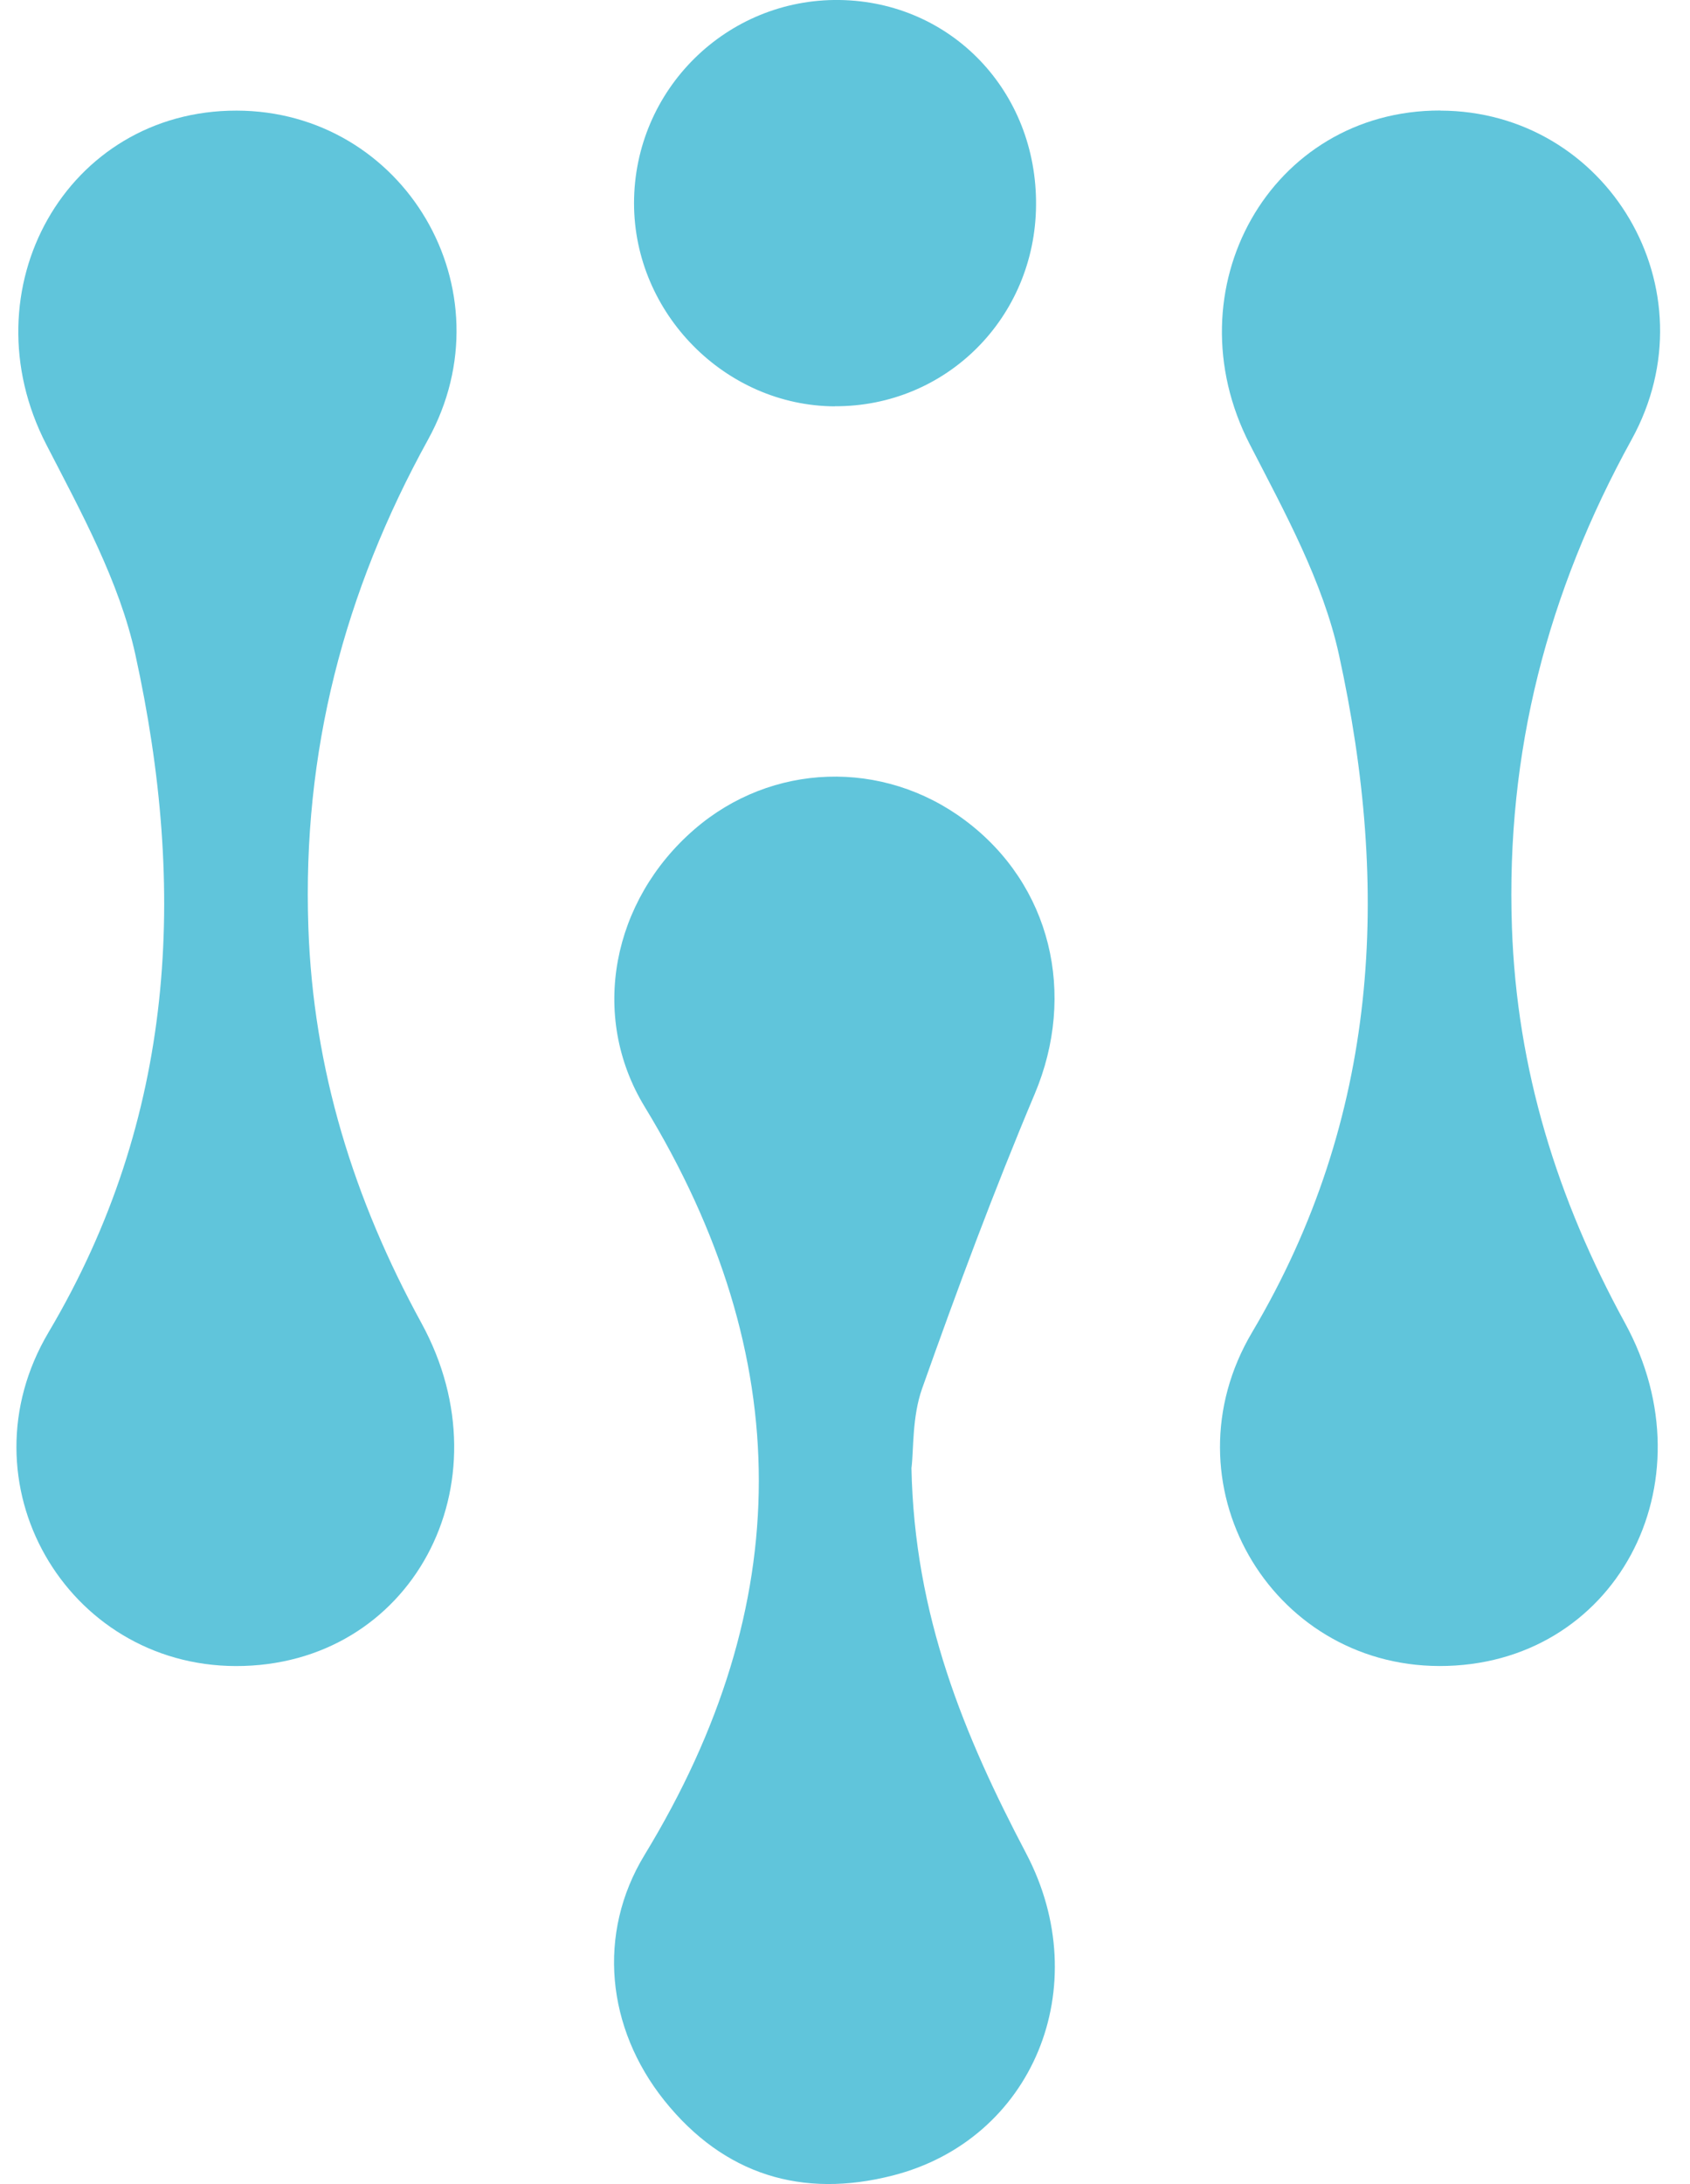 <svg width="48" height="62" viewBox="0 0 48 62" fill="none" xmlns="http://www.w3.org/2000/svg">
<path d="M6.721 3.14C11.469 3.148 14.502 8.226 12.157 12.48C9.768 16.812 8.587 21.347 8.758 26.318C8.896 30.367 10.053 34.053 11.967 37.553C14.473 42.128 11.667 47.302 6.7 47.294C1.881 47.285 -1.149 42.082 1.38 37.818C4.996 31.718 5.307 25.248 3.845 18.584C3.39 16.507 2.304 14.538 1.315 12.619C-0.96 8.21 1.895 3.132 6.721 3.14Z" fill="#60C5DB"/>
<path d="M40.905 3.14C45.653 3.148 48.686 8.226 46.341 12.479C43.952 16.812 42.771 21.346 42.942 26.318C43.08 30.367 44.236 34.052 46.151 37.552C48.656 42.128 45.85 47.301 40.883 47.293C36.065 47.285 33.035 42.081 35.564 37.817C39.18 31.718 39.491 25.248 38.029 18.584C37.574 16.506 36.488 14.538 35.499 12.618C33.227 8.209 36.081 3.129 40.905 3.137V3.14Z" fill="#60C5DB"/>
<path d="M25.887 41.658C25.969 45.874 27.393 49.281 29.143 52.609C31.136 56.395 29.335 60.744 25.351 61.757C22.792 62.41 20.566 61.746 18.867 59.625C17.229 57.575 16.945 54.891 18.309 52.652C22.632 45.554 22.635 38.516 18.309 31.415C16.73 28.822 17.394 25.556 19.721 23.544C21.912 21.647 25.075 21.54 27.412 23.288C29.858 25.117 30.581 28.226 29.389 31.052C28.23 33.801 27.188 36.602 26.191 39.414C25.904 40.222 25.952 41.151 25.89 41.656L25.887 41.658Z" fill="#60C5DB"/>
<path d="M23.709 11.535C20.6 11.519 18.01 8.898 18.008 5.772C18.008 2.55 20.635 -0.046 23.847 0C27.018 0.047 29.456 2.594 29.426 5.832C29.399 9.026 26.867 11.549 23.706 11.532L23.709 11.535Z" fill="#60C5DB"/>
</svg>
